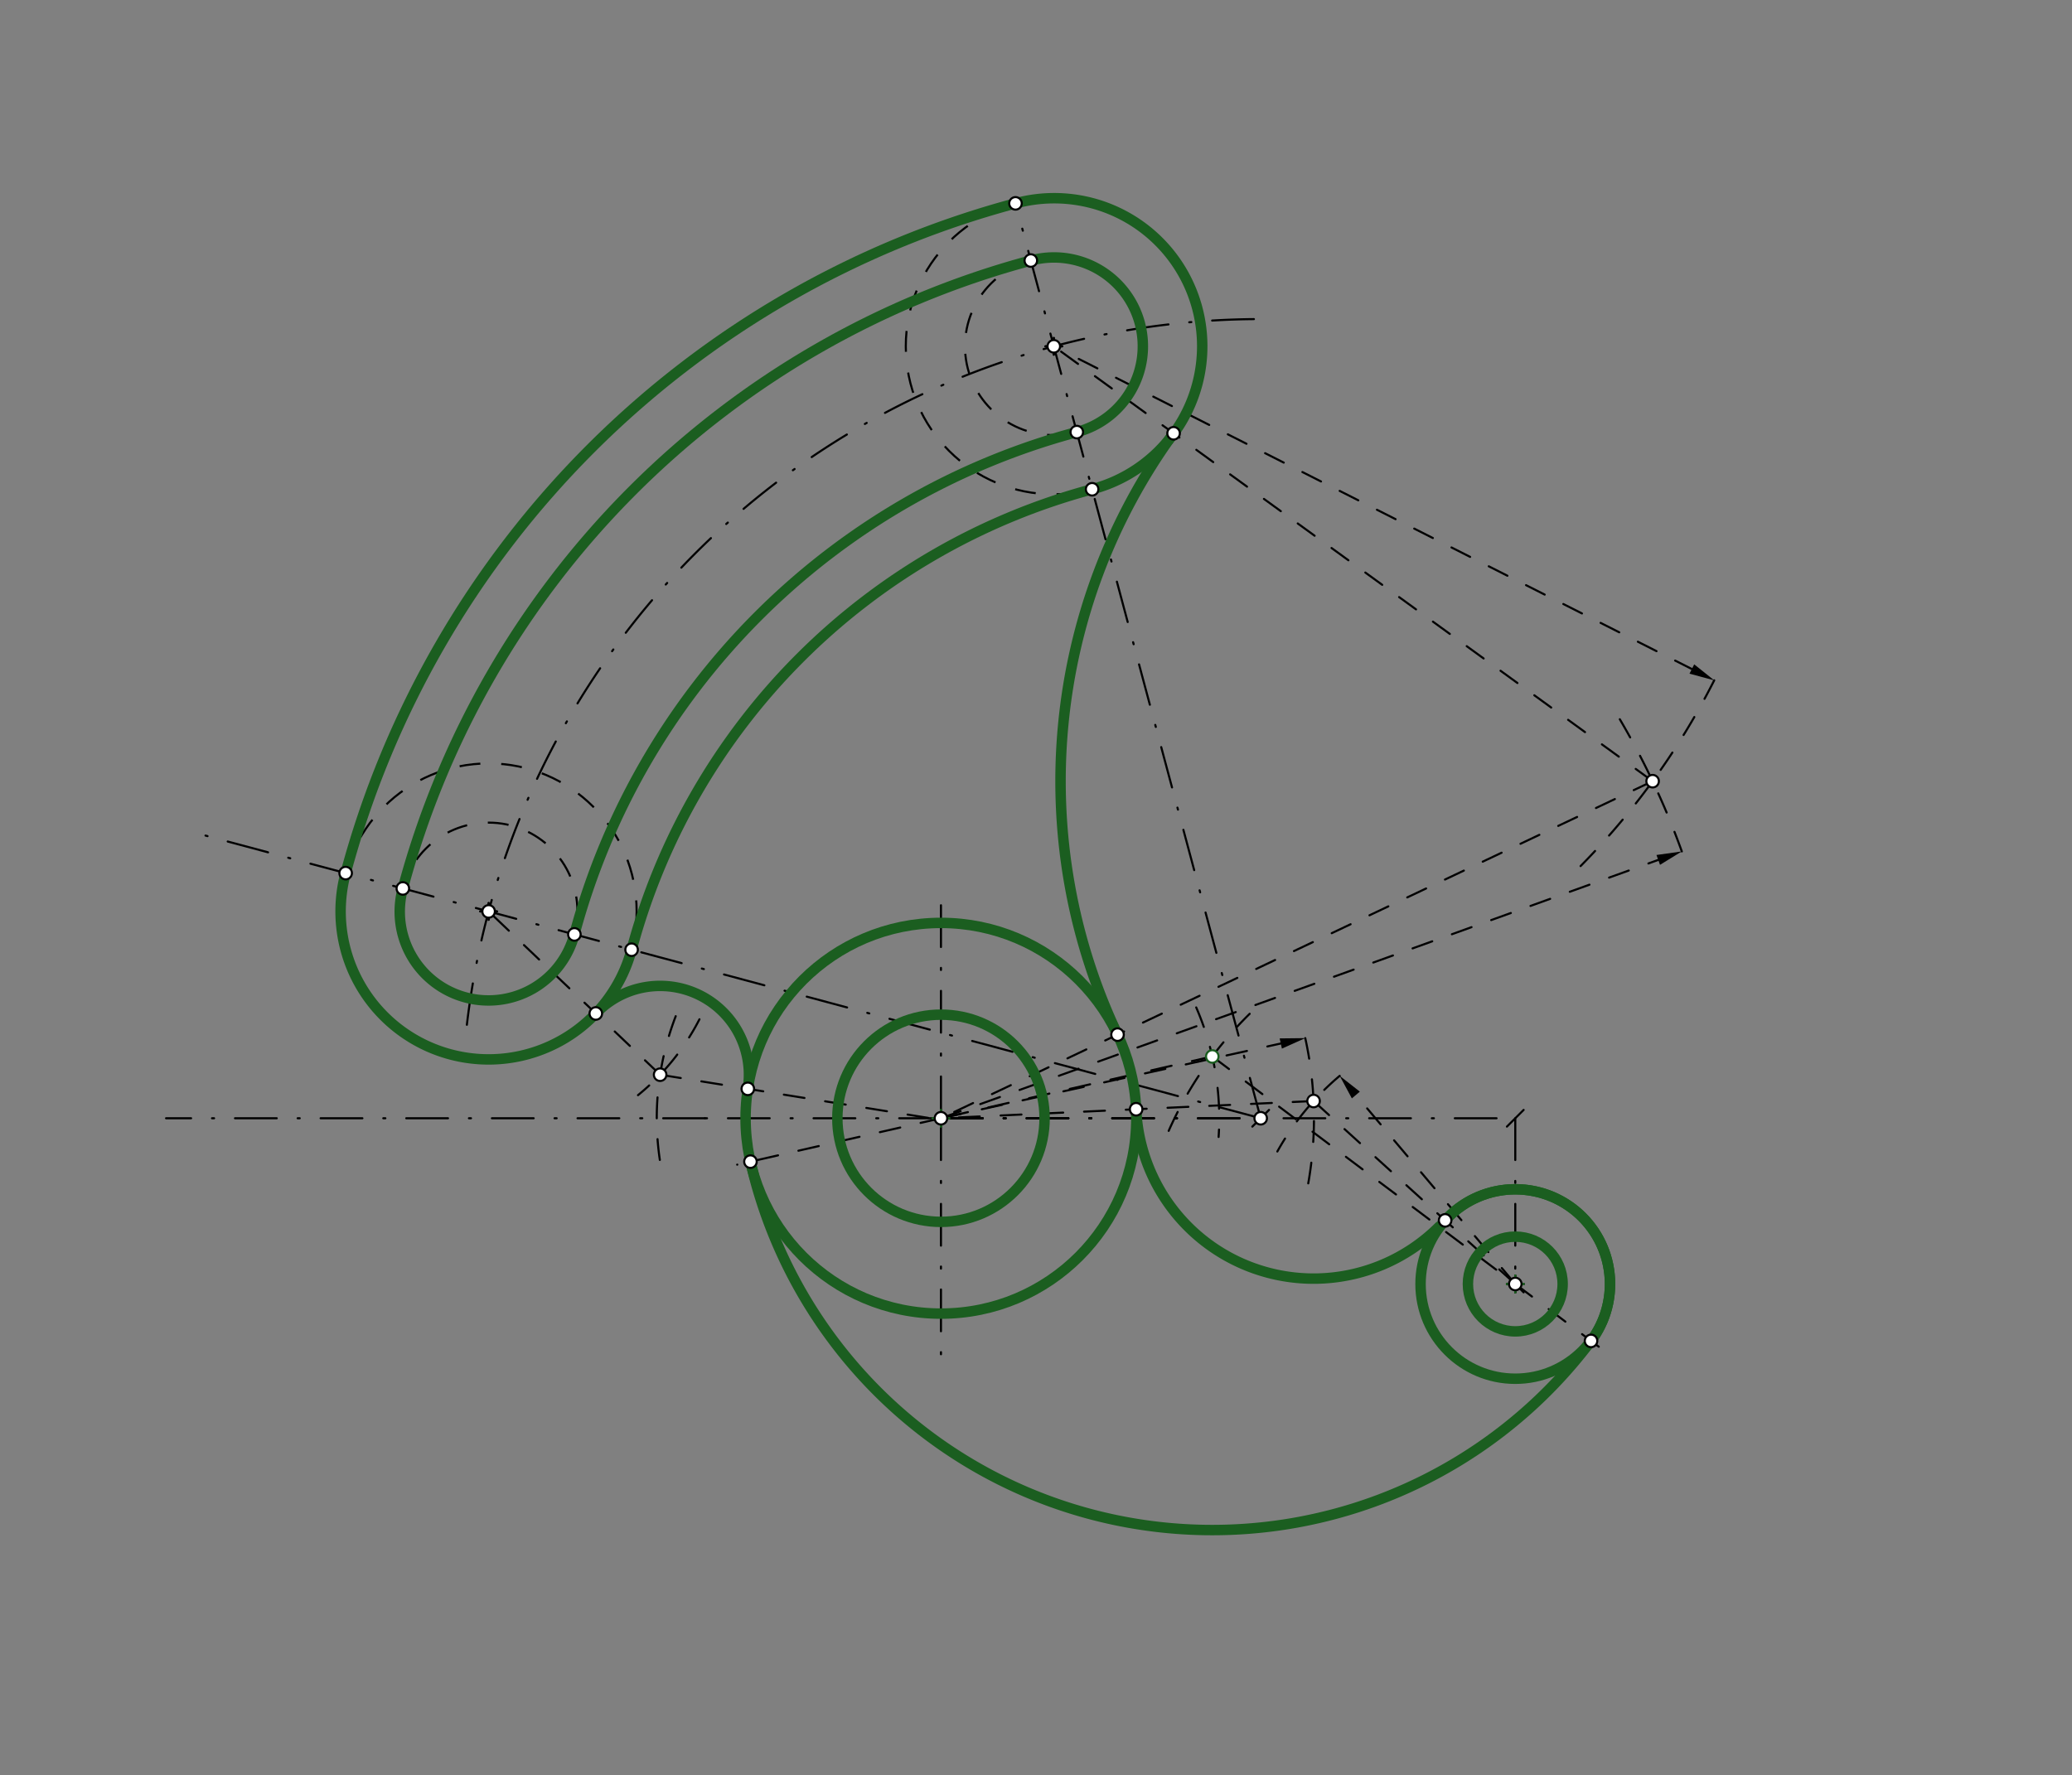 <svg xmlns="http://www.w3.org/2000/svg" class="svg--816" height="100%" preserveAspectRatio="xMidYMid meet" viewBox="0 0 992 850" width="100%"><rect x="0" y="0" width="992" height="850" fill="#808080" stroke="none"/><defs><marker id="marker-arrow" markerHeight="16" markerUnits="userSpaceOnUse" markerWidth="24" orient="auto-start-reverse" refX="24" refY="4" viewBox="0 0 24 8"><path d="M 0 0 L 24 4 L 0 8 z" stroke="inherit"></path></marker></defs><g class="aux-layer--949"></g><g class="main-layer--75a"><g class="element--733"><g class="center--a87"><line x1="446.5" y1="535.469" x2="454.5" y2="535.469" stroke="#000000" stroke-width="1" stroke-linecap="round"></line><line x1="450.5" y1="531.469" x2="450.5" y2="539.469" stroke="#000000" stroke-width="1" stroke-linecap="round"></line><circle class="hit--87b" cx="450.5" cy="535.469" r="4" stroke="none" fill="transparent"></circle></g><circle cx="450.5" cy="535.469" fill="none" r="49.606" stroke="#000000" stroke-dasharray="none" stroke-width="1"></circle></g><g class="element--733"><g class="center--a87"><line x1="446.5" y1="535.469" x2="454.5" y2="535.469" stroke="#000000" stroke-width="1" stroke-linecap="round"></line><line x1="450.5" y1="531.469" x2="450.5" y2="539.469" stroke="#000000" stroke-width="1" stroke-linecap="round"></line><circle class="hit--87b" cx="450.5" cy="535.469" r="4" stroke="none" fill="transparent"></circle></g><circle cx="450.5" cy="535.469" fill="none" r="93.543" stroke="#000000" stroke-dasharray="none" stroke-width="1"></circle></g><g class="element--733"><line stroke="#000000" stroke-dasharray="20, 10, 1, 10" stroke-linecap="round" stroke-width="1" x1="450.5" x2="571.5" y1="535.469" y2="535.469"></line></g><g class="element--733"><line stroke="#000000" stroke-dasharray="20, 10, 1, 10" stroke-linecap="round" stroke-width="1" x1="450.5" x2="337.5" y1="535.469" y2="535.469"></line></g><g class="element--733"><line stroke="#000000" stroke-dasharray="20, 10, 1, 10" stroke-linecap="round" stroke-width="1" x1="450.5" x2="450.5" y1="535.469" y2="424.469"></line></g><g class="element--733"><line stroke="#000000" stroke-dasharray="20, 10, 1, 10" stroke-linecap="round" stroke-width="1" x1="450.5" x2="450.5" y1="535.469" y2="650.469"></line></g><g class="element--733"><line stroke="#000000" stroke-dasharray="20, 10, 1, 10" stroke-linecap="round" stroke-width="1" x1="450.5" x2="603.571" y1="535.469" y2="535.469"></line><path d="M607.571,531.469 l-8,8" stroke="#000000" stroke-linecap="round" stroke-width="1" transform="rotate(180, 603.571, 535.469)"></path></g><g class="element--733"><line stroke="#000000" stroke-dasharray="20, 10, 1, 10" stroke-linecap="round" stroke-width="1" x1="337.5" x2="79.5" y1="535.469" y2="535.469"></line></g><g class="element--733"><path d="M 223.521 490.707 A 382.677 382.677 0 0 1 602.528 152.793" fill="none" stroke="#000000" stroke-dasharray="20, 10, 1, 10" stroke-linecap="round" stroke-width="1"></path></g><g class="element--733"><line stroke="#000000" stroke-dasharray="20, 10, 1, 10" stroke-linecap="round" stroke-width="1" x1="603.571" x2="89.954" y1="535.469" y2="397.846"></line></g><g class="element--733"><line stroke="#000000" stroke-dasharray="20, 10, 1, 10" stroke-linecap="round" stroke-width="1" x1="603.571" x2="485.975" y1="535.469" y2="96.595"></line></g><g class="element--733"><g class="center--a87"><line x1="229.933" y1="436.425" x2="237.933" y2="436.425" stroke="#000000" stroke-width="1" stroke-linecap="round"></line><line x1="233.933" y1="432.425" x2="233.933" y2="440.425" stroke="#000000" stroke-width="1" stroke-linecap="round"></line><circle class="hit--87b" cx="233.933" cy="436.425" r="4" stroke="none" fill="transparent"></circle></g><circle cx="233.933" cy="436.425" fill="none" r="42.52" stroke="#000000" stroke-dasharray="10" stroke-width="1"></circle></g><g class="element--733"><g class="center--a87"><line x1="229.933" y1="436.425" x2="237.933" y2="436.425" stroke="#000000" stroke-width="1" stroke-linecap="round"></line><line x1="233.933" y1="432.425" x2="233.933" y2="440.425" stroke="#000000" stroke-width="1" stroke-linecap="round"></line><circle class="hit--87b" cx="233.933" cy="436.425" r="4" stroke="none" fill="transparent"></circle></g><circle cx="233.933" cy="436.425" fill="none" r="70.866" stroke="#000000" stroke-dasharray="10" stroke-width="1"></circle></g><g class="element--733"><g class="center--a87"><line x1="500.527" y1="165.831" x2="508.527" y2="165.831" stroke="#000000" stroke-width="1" stroke-linecap="round"></line><line x1="504.527" y1="161.831" x2="504.527" y2="169.831" stroke="#000000" stroke-width="1" stroke-linecap="round"></line><circle class="hit--87b" cx="504.527" cy="165.831" r="4" stroke="none" fill="transparent"></circle></g><circle cx="504.527" cy="165.831" fill="none" r="42.52" stroke="#000000" stroke-dasharray="10" stroke-width="1"></circle></g><g class="element--733"><g class="center--a87"><line x1="500.527" y1="165.831" x2="508.527" y2="165.831" stroke="#000000" stroke-width="1" stroke-linecap="round"></line><line x1="504.527" y1="161.831" x2="504.527" y2="169.831" stroke="#000000" stroke-width="1" stroke-linecap="round"></line><circle class="hit--87b" cx="504.527" cy="165.831" r="4" stroke="none" fill="transparent"></circle></g><circle cx="504.527" cy="165.831" fill="none" r="70.866" stroke="#000000" stroke-dasharray="10" stroke-width="1"></circle></g><g class="element--733"><path d="M 165.482 418.083 A 453.543 453.543 0 0 1 486.185 97.38" fill="none" stroke="#000000" stroke-dasharray="none" stroke-linecap="round" stroke-width="1"></path></g><g class="element--733"><path d="M 302.385 454.766 A 311.811 311.811 0 0 1 522.868 234.282" fill="none" stroke="#000000" stroke-dasharray="none" stroke-linecap="round" stroke-width="1"></path></g><g class="element--733"><path d="M 486.185 97.38 A 70.866 70.866 0 1 1 522.868 234.282" fill="none" stroke="#000000" stroke-dasharray="none" stroke-linecap="round" stroke-width="1"></path></g><g class="element--733"><path d="M 302.385 454.766 A 70.866 70.866 0 0 1 165.482 418.083" fill="none" stroke="#000000" stroke-dasharray="none" stroke-linecap="round" stroke-width="1"></path></g><g class="element--733"><path d="M 275.004 447.43 A 42.52 42.52 0 0 1 192.862 425.42" fill="none" stroke="#000000" stroke-dasharray="none" stroke-linecap="round" stroke-width="1"></path></g><g class="element--733"><path d="M 192.862 425.42 A 425.197 425.197 0 0 1 493.522 124.76" fill="none" stroke="#000000" stroke-dasharray="none" stroke-linecap="round" stroke-width="1"></path></g><g class="element--733"><path d="M 493.522 124.76 A 42.52 42.52 0 1 1 515.532 206.902" fill="none" stroke="#000000" stroke-dasharray="none" stroke-linecap="round" stroke-width="1"></path></g><g class="element--733"><path d="M 515.532 206.902 A 340.157 340.157 0 0 0 275.004 447.43" fill="none" stroke="#000000" stroke-dasharray="none" stroke-linecap="round" stroke-width="1"></path></g><g class="element--733"><path d="M 315.906 555.409 A 136.063 136.063 0 0 1 325.023 482.85" fill="none" stroke="#000000" stroke-dasharray="10" stroke-linecap="round" stroke-width="1"></path></g><g class="element--733"><path d="M 334.871 488.076 A 113.386 113.386 0 0 1 305.45 524.412" fill="none" stroke="#000000" stroke-dasharray="10" stroke-linecap="round" stroke-width="1"></path></g><g class="element--733"><line stroke="#000000" stroke-dasharray="10" stroke-linecap="round" stroke-width="1" x1="316.044" x2="233.933" y1="514.617" y2="436.425"></line></g><g class="element--733"><line stroke="#000000" stroke-dasharray="10" stroke-linecap="round" stroke-width="1" x1="316.044" x2="445.5" y1="514.617" y2="535.469"></line></g><g class="element--733"><path d="M 285.253 485.295 A 42.52 42.52 0 0 1 358.023 521.379" fill="none" stroke="#000000" stroke-dasharray="none" stroke-linecap="round" stroke-width="1"></path></g><g class="element--733"><line stroke="#000000" stroke-dasharray="10" stroke-linecap="round" stroke-width="1" x1="516.457" x2="809.998" y1="171.866" y2="320.355"></line><path d="M820.706,325.772 l12,2.5 l0,-5 z" fill="#000000" stroke="#000000" stroke-width="0" transform="rotate(206.833, 820.706, 325.772)"></path></g><g class="element--733"><path d="M 820.706 325.772 A 354.331 354.331 0 0 1 752.559 418.873" fill="none" stroke="#000000" stroke-dasharray="10" stroke-linecap="round" stroke-width="1"></path></g><g class="element--733"><line stroke="#000000" stroke-dasharray="10" stroke-linecap="round" stroke-width="1" x1="450.5" x2="793.906" y1="535.469" y2="411.763"></line><path d="M805.196,407.696 l12,2.5 l0,-5 z" fill="#000000" stroke="#000000" stroke-width="0" transform="rotate(160.189, 805.196, 407.696)"></path></g><g class="element--733"><path d="M 805.196 407.696 A 377.008 377.008 0 0 0 773.958 341.794" fill="none" stroke="#000000" stroke-dasharray="10" stroke-linecap="round" stroke-width="1"></path></g><g class="element--733"><line stroke="#000000" stroke-dasharray="10" stroke-linecap="round" stroke-width="1" x1="791.211" x2="504.527" y1="374.067" y2="165.831"></line></g><g class="element--733"><line stroke="#000000" stroke-dasharray="10" stroke-linecap="round" stroke-width="1" x1="791.211" x2="450.5" y1="374.067" y2="535.469"></line></g><g class="element--733"><path d="M 535.037 495.422 A 283.465 283.465 0 0 1 561.864 207.478" fill="none" stroke="#000000" stroke-dasharray="none" stroke-linecap="round" stroke-width="1"></path></g><g class="element--733"><line stroke="#000000" stroke-dasharray="20, 10, 1, 10" stroke-linecap="round" stroke-width="1" x1="450.5" x2="725.461" y1="535.469" y2="535.469"></line><path d="M729.461,531.469 l-8,8" stroke="#000000" stroke-linecap="round" stroke-width="1" transform="rotate(180, 725.461, 535.469)"></path></g><g class="element--733"><line stroke="#000000" stroke-dasharray="20, 10, 1, 10" stroke-linecap="round" stroke-width="1" x1="725.461" x2="725.461" y1="535.469" y2="614.839"></line><path d="M729.461,610.839 l-8,8" stroke="#000000" stroke-linecap="round" stroke-width="1" transform="rotate(270, 725.461, 614.839)"></path></g><g class="element--733"><g class="center--a87"><line x1="721.461" y1="614.839" x2="729.461" y2="614.839" stroke="#000000" stroke-width="1" stroke-linecap="round"></line><line x1="725.461" y1="610.839" x2="725.461" y2="618.839" stroke="#000000" stroke-width="1" stroke-linecap="round"></line><circle class="hit--87b" cx="725.461" cy="614.839" r="4" stroke="none" fill="transparent"></circle></g><circle cx="725.461" cy="614.839" fill="none" r="1003.976" stroke="#000000" stroke-dasharray="20, 10, 1, 10" stroke-width="1"></circle></g><g class="element--733"><g class="center--a87"><line x1="721.461" y1="614.839" x2="729.461" y2="614.839" stroke="#000000" stroke-width="1" stroke-linecap="round"></line><line x1="725.461" y1="610.839" x2="725.461" y2="618.839" stroke="#000000" stroke-width="1" stroke-linecap="round"></line><circle class="hit--87b" cx="725.461" cy="614.839" r="4" stroke="none" fill="transparent"></circle></g><circle cx="725.461" cy="614.839" fill="none" r="22.677" stroke="#000000" stroke-dasharray="none" stroke-width="1"></circle></g><g class="element--733"><g class="center--a87"><line x1="721.461" y1="614.839" x2="729.461" y2="614.839" stroke="#000000" stroke-width="1" stroke-linecap="round"></line><line x1="725.461" y1="610.839" x2="725.461" y2="618.839" stroke="#000000" stroke-width="1" stroke-linecap="round"></line><circle class="hit--87b" cx="725.461" cy="614.839" r="4" stroke="none" fill="transparent"></circle></g><circle cx="725.461" cy="614.839" fill="none" r="45.354" stroke="#000000" stroke-dasharray="none" stroke-width="1"></circle></g><g class="element--733"><line stroke="#000000" stroke-dasharray="10" stroke-linecap="round" stroke-width="1" x1="450.5" x2="613.192" y1="535.469" y2="499.676"></line><path d="M624.912,497.098 l12,2.5 l0,-5 z" fill="#000000" stroke="#000000" stroke-width="0" transform="rotate(167.593, 624.912, 497.098)"></path></g><g class="element--733"><path d="M 624.912 497.098 A 178.583 178.583 0 0 1 626.261 567.087" fill="none" stroke="#000000" stroke-dasharray="10" stroke-linecap="round" stroke-width="1"></path></g><g class="element--733"><line stroke="#000000" stroke-dasharray="10" stroke-linecap="round" stroke-width="1" x1="725.461" x2="649.133" y1="614.839" y2="524.334"></line><path d="M641.397,515.16 l12,2.5 l0,-5 z" fill="#000000" stroke="#000000" stroke-width="0" transform="rotate(49.857, 641.397, 515.16)"></path></g><g class="element--733"><path d="M 641.397 515.16 A 130.394 130.394 0 0 0 611.549 551.382" fill="none" stroke="#000000" stroke-dasharray="10" stroke-linecap="round" stroke-width="1"></path></g><g class="element--733"><line stroke="#000000" stroke-dasharray="10" stroke-linecap="round" stroke-width="1" x1="628.892" x2="450.5" y1="527.22" y2="535.469"></line></g><g class="element--733"><line stroke="#000000" stroke-dasharray="10" stroke-linecap="round" stroke-width="1" x1="628.892" x2="725.461" y1="527.22" y2="614.839"></line></g><g class="element--733"><path d="M 543.943 531.148 A 85.039 85.039 0 0 0 691.872 584.363" fill="none" stroke="#000000" stroke-dasharray="none" stroke-linecap="round" stroke-width="1"></path></g><g class="element--733"><path d="M 572.705 482.406 A 133.228 133.228 0 0 1 583.427 544.421" fill="none" stroke="#000000" stroke-dasharray="10" stroke-linecap="round" stroke-width="1"></path></g><g class="element--733"><path d="M 559.527 541.502 A 181.417 181.417 0 0 1 598.299 485.448" fill="none" stroke="#000000" stroke-dasharray="10" stroke-linecap="round" stroke-width="1"></path></g><g class="element--733"><line stroke="#000000" stroke-dasharray="10" stroke-linecap="round" stroke-width="1" x1="580.403" x2="450.5" y1="505.887" y2="535.469"></line></g><g class="element--733"><line stroke="#000000" stroke-dasharray="10" stroke-linecap="round" stroke-width="1" x1="450.5" x2="352.934" y1="535.469" y2="557.686"></line></g><g class="element--733"><line stroke="#000000" stroke-dasharray="10" stroke-linecap="round" stroke-width="1" x1="580.403" x2="725.461" y1="505.887" y2="614.839"></line></g><g class="element--733"><line stroke="#000000" stroke-dasharray="10" stroke-linecap="round" stroke-width="1" x1="725.461" x2="769.663" y1="614.839" y2="648.038"></line></g><g class="element--733"><path d="M 761.725 642.077 A 226.772 226.772 0 0 1 359.292 556.239" fill="none" stroke="#000000" stroke-dasharray="none" stroke-linecap="round" stroke-width="1"></path></g><g class="element--733"><path d="M 165.482 418.083 A 453.543 453.543 0 0 1 486.185 97.38" fill="none" stroke="#1B5E20" stroke-dasharray="none" stroke-linecap="round" stroke-width="5"></path></g><g class="element--733"><path d="M 486.185 97.38 A 70.866 70.866 0 1 1 522.868 234.282" fill="none" stroke="#1B5E20" stroke-dasharray="none" stroke-linecap="round" stroke-width="5"></path></g><g class="element--733"><path d="M 522.868 234.282 A 311.811 311.811 0 0 0 302.385 454.766" fill="none" stroke="#1B5E20" stroke-dasharray="none" stroke-linecap="round" stroke-width="5"></path></g><g class="element--733"><path d="M 302.385 454.766 A 70.866 70.866 0 1 1 165.482 418.083" fill="none" stroke="#1B5E20" stroke-dasharray="none" stroke-linecap="round" stroke-width="5"></path></g><g class="element--733"><path d="M 275.004 447.43 A 42.52 42.52 0 1 1 192.862 425.42" fill="none" stroke="#1B5E20" stroke-dasharray="none" stroke-linecap="round" stroke-width="5"></path></g><g class="element--733"><path d="M 192.862 425.42 A 425.197 425.197 0 0 1 493.522 124.76" fill="none" stroke="#1B5E20" stroke-dasharray="none" stroke-linecap="round" stroke-width="5"></path></g><g class="element--733"><path d="M 493.522 124.76 A 42.52 42.52 0 1 1 515.532 206.902" fill="none" stroke="#1B5E20" stroke-dasharray="none" stroke-linecap="round" stroke-width="5"></path></g><g class="element--733"><path d="M 515.532 206.902 A 340.157 340.157 0 0 0 275.004 447.43" fill="none" stroke="#1B5E20" stroke-dasharray="none" stroke-linecap="round" stroke-width="5"></path></g><g class="element--733"><path d="M 561.864 207.478 A 283.465 283.465 0 0 0 535.037 495.422" fill="none" stroke="#1B5E20" stroke-dasharray="none" stroke-linecap="round" stroke-width="5"></path></g><g class="element--733"><g class="center--a87"><line x1="446.5" y1="535.469" x2="454.5" y2="535.469" stroke="#1B5E20" stroke-width="1" stroke-linecap="round"></line><line x1="450.5" y1="531.469" x2="450.5" y2="539.469" stroke="#1B5E20" stroke-width="1" stroke-linecap="round"></line><circle class="hit--87b" cx="450.5" cy="535.469" r="4" stroke="none" fill="transparent"></circle></g><circle cx="450.5" cy="535.469" fill="none" r="49.606" stroke="#1B5E20" stroke-dasharray="none" stroke-width="5"></circle></g><g class="element--733"><g class="center--a87"><line x1="446.5" y1="535.469" x2="454.5" y2="535.469" stroke="#1B5E20" stroke-width="1" stroke-linecap="round"></line><line x1="450.5" y1="531.469" x2="450.5" y2="539.469" stroke="#1B5E20" stroke-width="1" stroke-linecap="round"></line><circle class="hit--87b" cx="450.5" cy="535.469" r="4" stroke="none" fill="transparent"></circle></g><circle cx="450.5" cy="535.469" fill="none" r="93.543" stroke="#1B5E20" stroke-dasharray="none" stroke-width="5"></circle></g><g class="element--733"><path d="M 543.943 531.148 A 85.039 85.039 0 0 0 688.956 587.42" fill="none" stroke="#1B5E20" stroke-dasharray="none" stroke-linecap="round" stroke-width="5"></path></g><g class="element--733"><path d="M 691.872 584.363 A 45.354 45.354 0 0 1 761.725 642.077" fill="none" stroke="#1B5E20" stroke-dasharray="none" stroke-linecap="round" stroke-width="5"></path></g><g class="element--733"><path d="M 761.725 642.077 A 226.772 226.772 0 0 1 359.292 556.239" fill="none" stroke="#1B5E20" stroke-dasharray="none" stroke-linecap="round" stroke-width="5"></path></g><g class="element--733"><path d="M 358.024 521.379 A 42.521 42.521 0 0 0 285.252 485.294" fill="none" stroke="#1B5E20" stroke-dasharray="none" stroke-linecap="round" stroke-width="5"></path></g><g class="element--733"><g class="center--a87"><line x1="721.461" y1="614.839" x2="729.461" y2="614.839" stroke="#1B5E20" stroke-width="1" stroke-linecap="round"></line><line x1="725.461" y1="610.839" x2="725.461" y2="618.839" stroke="#1B5E20" stroke-width="1" stroke-linecap="round"></line><circle class="hit--87b" cx="725.461" cy="614.839" r="4" stroke="none" fill="transparent"></circle></g><circle cx="725.461" cy="614.839" fill="none" r="22.677" stroke="#1B5E20" stroke-dasharray="none" stroke-width="5"></circle></g><g class="element--733"><g class="center--a87"><line x1="721.461" y1="614.839" x2="729.461" y2="614.839" stroke="#1B5E20" stroke-width="1" stroke-linecap="round"></line><line x1="725.461" y1="610.839" x2="725.461" y2="618.839" stroke="#1B5E20" stroke-width="1" stroke-linecap="round"></line><circle class="hit--87b" cx="725.461" cy="614.839" r="4" stroke="none" fill="transparent"></circle></g><circle cx="725.461" cy="614.839" fill="none" r="45.354" stroke="#1B5E20" stroke-dasharray="none" stroke-width="5"></circle></g><g class="element--733"><circle cx="450.5" cy="535.469" r="3" stroke="#000000" stroke-width="1" fill="#ffffff"></circle>}</g><g class="element--733"><circle cx="603.571" cy="535.469" r="3" stroke="#000000" stroke-width="1" fill="#ffffff"></circle>}</g><g class="element--733"><circle cx="233.933" cy="436.425" r="3" stroke="#000000" stroke-width="1" fill="#ffffff"></circle>}</g><g class="element--733"><circle cx="504.527" cy="165.831" r="3" stroke="#000000" stroke-width="1" fill="#ffffff"></circle>}</g><g class="element--733"><circle cx="165.482" cy="418.083" r="3" stroke="#000000" stroke-width="1" fill="#ffffff"></circle>}</g><g class="element--733"><circle cx="486.185" cy="97.38" r="3" stroke="#000000" stroke-width="1" fill="#ffffff"></circle>}</g><g class="element--733"><circle cx="302.385" cy="454.766" r="3" stroke="#000000" stroke-width="1" fill="#ffffff"></circle>}</g><g class="element--733"><circle cx="522.868" cy="234.282" r="3" stroke="#000000" stroke-width="1" fill="#ffffff"></circle>}</g><g class="element--733"><circle cx="275.004" cy="447.43" r="3" stroke="#000000" stroke-width="1" fill="#ffffff"></circle>}</g><g class="element--733"><circle cx="192.862" cy="425.42" r="3" stroke="#000000" stroke-width="1" fill="#ffffff"></circle>}</g><g class="element--733"><circle cx="515.532" cy="206.902" r="3" stroke="#000000" stroke-width="1" fill="#ffffff"></circle>}</g><g class="element--733"><circle cx="493.522" cy="124.76" r="3" stroke="#000000" stroke-width="1" fill="#ffffff"></circle>}</g><g class="element--733"><circle cx="316.044" cy="514.617" r="3" stroke="#000000" stroke-width="1" fill="#ffffff"></circle>}</g><g class="element--733"><circle cx="285.253" cy="485.295" r="3" stroke="#000000" stroke-width="1" fill="#ffffff"></circle>}</g><g class="element--733"><circle cx="358.024" cy="521.379" r="3" stroke="#000000" stroke-width="1" fill="#ffffff"></circle>}</g><g class="element--733"><circle cx="791.211" cy="374.067" r="3" stroke="#000000" stroke-width="1" fill="#ffffff"></circle>}</g><g class="element--733"><circle cx="561.864" cy="207.478" r="3" stroke="#000000" stroke-width="1" fill="#ffffff"></circle>}</g><g class="element--733"><circle cx="535.037" cy="495.422" r="3" stroke="#000000" stroke-width="1" fill="#ffffff"></circle>}</g><g class="element--733"><circle cx="725.461" cy="614.839" r="3" stroke="#000000" stroke-width="1" fill="#ffffff"></circle>}</g><g class="element--733"><circle cx="628.892" cy="527.22" r="3" stroke="#000000" stroke-width="1" fill="#ffffff"></circle>}</g><g class="element--733"><circle cx="543.943" cy="531.148" r="3" stroke="#000000" stroke-width="1" fill="#ffffff"></circle>}</g><g class="element--733"><circle cx="691.872" cy="584.363" r="3" stroke="#000000" stroke-width="1" fill="#ffffff"></circle>}</g><g class="element--733"><circle cx="359.292" cy="556.239" r="3" stroke="#000000" stroke-width="1" fill="#ffffff"></circle>}</g><g class="element--733"><circle cx="761.725" cy="642.077" r="3" stroke="#000000" stroke-width="1" fill="#ffffff"></circle>}</g><g class="element--733"><circle cx="580.403" cy="505.887" r="3" stroke="#1B5E20" stroke-width="1" fill="#ffffff"></circle>}</g></g><g class="snaps-layer--ac6"></g><g class="temp-layer--52d"></g></svg>